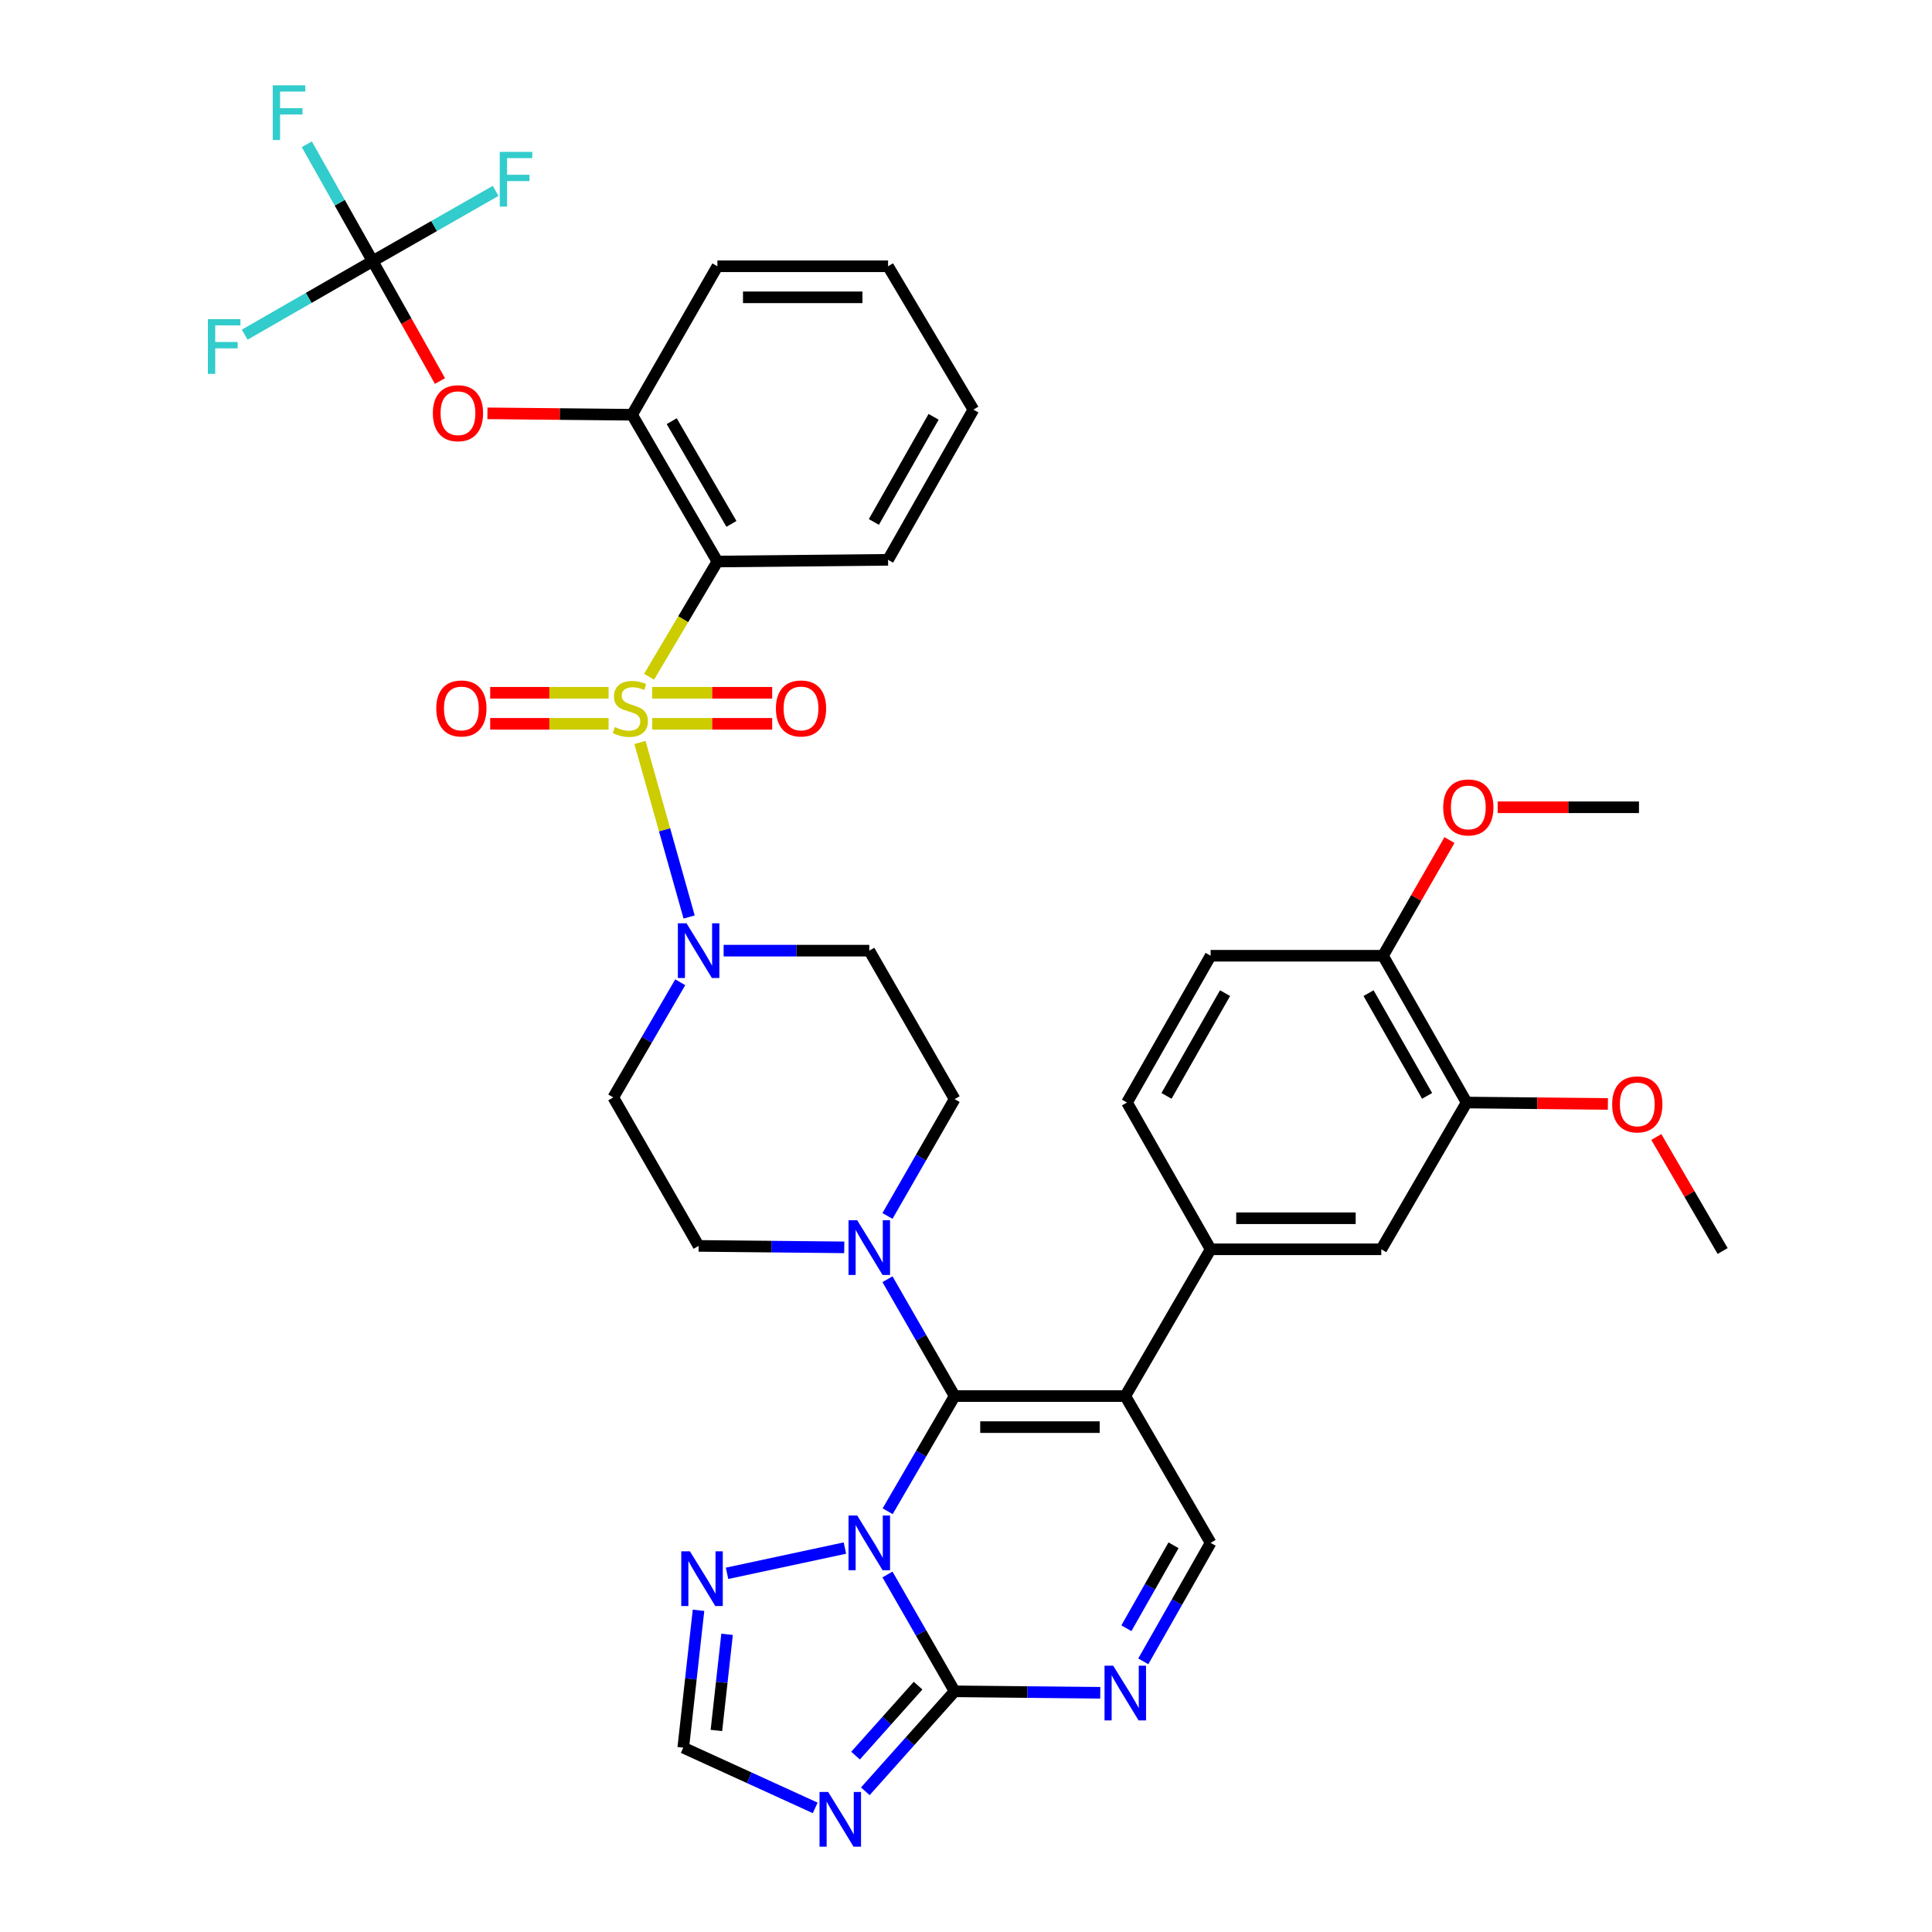 <?xml version='1.0' encoding='iso-8859-1'?>
<svg version='1.1' baseProfile='full'
              xmlns='http://www.w3.org/2000/svg'
                      xmlns:rdkit='http://www.rdkit.org/xml'
                      xmlns:xlink='http://www.w3.org/1999/xlink'
                  xml:space='preserve'
width='1000px' height='1000px' viewBox='0 0 1000 1000'>
<!-- END OF HEADER -->
<rect style='opacity:1.0;fill:#FFFFFF;stroke:none' width='1000' height='1000' x='0' y='0'> </rect>
<path class='bond-0' d='M 352.09,508.411 L 334.761,538.217' style='fill:none;fill-rule:evenodd;stroke:#0000FF;stroke-width:6px;stroke-linecap:butt;stroke-linejoin:miter;stroke-opacity:1' />
<path class='bond-0' d='M 334.761,538.217 L 317.432,568.023' style='fill:none;fill-rule:evenodd;stroke:#000000;stroke-width:6px;stroke-linecap:butt;stroke-linejoin:miter;stroke-opacity:1' />
<path class='bond-1' d='M 356.694,474.636 L 343.973,429.468' style='fill:none;fill-rule:evenodd;stroke:#0000FF;stroke-width:6px;stroke-linecap:butt;stroke-linejoin:miter;stroke-opacity:1' />
<path class='bond-1' d='M 343.973,429.468 L 331.252,384.3' style='fill:none;fill-rule:evenodd;stroke:#CCCC00;stroke-width:6px;stroke-linecap:butt;stroke-linejoin:miter;stroke-opacity:1' />
<path class='bond-2' d='M 374.548,492.054 L 412.246,492.054' style='fill:none;fill-rule:evenodd;stroke:#0000FF;stroke-width:6px;stroke-linecap:butt;stroke-linejoin:miter;stroke-opacity:1' />
<path class='bond-2' d='M 412.246,492.054 L 449.943,492.054' style='fill:none;fill-rule:evenodd;stroke:#000000;stroke-width:6px;stroke-linecap:butt;stroke-linejoin:miter;stroke-opacity:1' />
<path class='bond-3' d='M 315.004,358.579 L 284.36,358.579' style='fill:none;fill-rule:evenodd;stroke:#CCCC00;stroke-width:6px;stroke-linecap:butt;stroke-linejoin:miter;stroke-opacity:1' />
<path class='bond-3' d='M 284.36,358.579 L 253.716,358.579' style='fill:none;fill-rule:evenodd;stroke:#FF0000;stroke-width:6px;stroke-linecap:butt;stroke-linejoin:miter;stroke-opacity:1' />
<path class='bond-3' d='M 315.004,374.649 L 284.36,374.649' style='fill:none;fill-rule:evenodd;stroke:#CCCC00;stroke-width:6px;stroke-linecap:butt;stroke-linejoin:miter;stroke-opacity:1' />
<path class='bond-3' d='M 284.36,374.649 L 253.716,374.649' style='fill:none;fill-rule:evenodd;stroke:#FF0000;stroke-width:6px;stroke-linecap:butt;stroke-linejoin:miter;stroke-opacity:1' />
<path class='bond-4' d='M 337.559,374.649 L 368.619,374.649' style='fill:none;fill-rule:evenodd;stroke:#CCCC00;stroke-width:6px;stroke-linecap:butt;stroke-linejoin:miter;stroke-opacity:1' />
<path class='bond-4' d='M 368.619,374.649 L 399.679,374.649' style='fill:none;fill-rule:evenodd;stroke:#FF0000;stroke-width:6px;stroke-linecap:butt;stroke-linejoin:miter;stroke-opacity:1' />
<path class='bond-4' d='M 337.559,358.579 L 368.619,358.579' style='fill:none;fill-rule:evenodd;stroke:#CCCC00;stroke-width:6px;stroke-linecap:butt;stroke-linejoin:miter;stroke-opacity:1' />
<path class='bond-4' d='M 368.619,358.579 L 399.679,358.579' style='fill:none;fill-rule:evenodd;stroke:#FF0000;stroke-width:6px;stroke-linecap:butt;stroke-linejoin:miter;stroke-opacity:1' />
<path class='bond-5' d='M 335.954,350.286 L 353.638,320.465' style='fill:none;fill-rule:evenodd;stroke:#CCCC00;stroke-width:6px;stroke-linecap:butt;stroke-linejoin:miter;stroke-opacity:1' />
<path class='bond-5' d='M 353.638,320.465 L 371.322,290.645' style='fill:none;fill-rule:evenodd;stroke:#000000;stroke-width:6px;stroke-linecap:butt;stroke-linejoin:miter;stroke-opacity:1' />
<path class='bond-6' d='M 361.55,833.486 L 357.602,869.032' style='fill:none;fill-rule:evenodd;stroke:#0000FF;stroke-width:6px;stroke-linecap:butt;stroke-linejoin:miter;stroke-opacity:1' />
<path class='bond-6' d='M 357.602,869.032 L 353.653,904.578' style='fill:none;fill-rule:evenodd;stroke:#000000;stroke-width:6px;stroke-linecap:butt;stroke-linejoin:miter;stroke-opacity:1' />
<path class='bond-6' d='M 376.338,845.924 L 373.574,870.806' style='fill:none;fill-rule:evenodd;stroke:#0000FF;stroke-width:6px;stroke-linecap:butt;stroke-linejoin:miter;stroke-opacity:1' />
<path class='bond-6' d='M 373.574,870.806 L 370.81,895.688' style='fill:none;fill-rule:evenodd;stroke:#000000;stroke-width:6px;stroke-linecap:butt;stroke-linejoin:miter;stroke-opacity:1' />
<path class='bond-7' d='M 376.321,814.351 L 437.321,801.279' style='fill:none;fill-rule:evenodd;stroke:#0000FF;stroke-width:6px;stroke-linecap:butt;stroke-linejoin:miter;stroke-opacity:1' />
<path class='bond-8' d='M 353.653,904.578 L 387.803,920.169' style='fill:none;fill-rule:evenodd;stroke:#000000;stroke-width:6px;stroke-linecap:butt;stroke-linejoin:miter;stroke-opacity:1' />
<path class='bond-8' d='M 387.803,920.169 L 421.952,935.76' style='fill:none;fill-rule:evenodd;stroke:#0000FF;stroke-width:6px;stroke-linecap:butt;stroke-linejoin:miter;stroke-opacity:1' />
<path class='bond-9' d='M 447.887,927.173 L 470.999,901.3' style='fill:none;fill-rule:evenodd;stroke:#0000FF;stroke-width:6px;stroke-linecap:butt;stroke-linejoin:miter;stroke-opacity:1' />
<path class='bond-9' d='M 470.999,901.3 L 494.111,875.427' style='fill:none;fill-rule:evenodd;stroke:#000000;stroke-width:6px;stroke-linecap:butt;stroke-linejoin:miter;stroke-opacity:1' />
<path class='bond-9' d='M 442.835,908.705 L 459.014,890.594' style='fill:none;fill-rule:evenodd;stroke:#0000FF;stroke-width:6px;stroke-linecap:butt;stroke-linejoin:miter;stroke-opacity:1' />
<path class='bond-9' d='M 459.014,890.594 L 475.192,872.483' style='fill:none;fill-rule:evenodd;stroke:#000000;stroke-width:6px;stroke-linecap:butt;stroke-linejoin:miter;stroke-opacity:1' />
<path class='bond-10' d='M 494.111,875.427 L 476.732,845.189' style='fill:none;fill-rule:evenodd;stroke:#000000;stroke-width:6px;stroke-linecap:butt;stroke-linejoin:miter;stroke-opacity:1' />
<path class='bond-10' d='M 476.732,845.189 L 459.354,814.95' style='fill:none;fill-rule:evenodd;stroke:#0000FF;stroke-width:6px;stroke-linecap:butt;stroke-linejoin:miter;stroke-opacity:1' />
<path class='bond-11' d='M 494.111,875.427 L 531.804,875.804' style='fill:none;fill-rule:evenodd;stroke:#000000;stroke-width:6px;stroke-linecap:butt;stroke-linejoin:miter;stroke-opacity:1' />
<path class='bond-11' d='M 531.804,875.804 L 569.497,876.182' style='fill:none;fill-rule:evenodd;stroke:#0000FF;stroke-width:6px;stroke-linecap:butt;stroke-linejoin:miter;stroke-opacity:1' />
<path class='bond-12' d='M 459.453,782.217 L 476.782,752.411' style='fill:none;fill-rule:evenodd;stroke:#0000FF;stroke-width:6px;stroke-linecap:butt;stroke-linejoin:miter;stroke-opacity:1' />
<path class='bond-12' d='M 476.782,752.411 L 494.111,722.605' style='fill:none;fill-rule:evenodd;stroke:#000000;stroke-width:6px;stroke-linecap:butt;stroke-linejoin:miter;stroke-opacity:1' />
<path class='bond-13' d='M 591.76,859.916 L 609.187,829.245' style='fill:none;fill-rule:evenodd;stroke:#0000FF;stroke-width:6px;stroke-linecap:butt;stroke-linejoin:miter;stroke-opacity:1' />
<path class='bond-13' d='M 609.187,829.245 L 626.613,798.574' style='fill:none;fill-rule:evenodd;stroke:#000000;stroke-width:6px;stroke-linecap:butt;stroke-linejoin:miter;stroke-opacity:1' />
<path class='bond-13' d='M 583.015,842.776 L 595.214,821.306' style='fill:none;fill-rule:evenodd;stroke:#0000FF;stroke-width:6px;stroke-linecap:butt;stroke-linejoin:miter;stroke-opacity:1' />
<path class='bond-13' d='M 595.214,821.306 L 607.412,799.836' style='fill:none;fill-rule:evenodd;stroke:#000000;stroke-width:6px;stroke-linecap:butt;stroke-linejoin:miter;stroke-opacity:1' />
<path class='bond-14' d='M 626.613,798.574 L 582.445,722.605' style='fill:none;fill-rule:evenodd;stroke:#000000;stroke-width:6px;stroke-linecap:butt;stroke-linejoin:miter;stroke-opacity:1' />
<path class='bond-15' d='M 582.445,722.605 L 494.111,722.605' style='fill:none;fill-rule:evenodd;stroke:#000000;stroke-width:6px;stroke-linecap:butt;stroke-linejoin:miter;stroke-opacity:1' />
<path class='bond-15' d='M 569.195,738.675 L 507.361,738.675' style='fill:none;fill-rule:evenodd;stroke:#000000;stroke-width:6px;stroke-linecap:butt;stroke-linejoin:miter;stroke-opacity:1' />
<path class='bond-16' d='M 582.445,722.605 L 626.613,646.635' style='fill:none;fill-rule:evenodd;stroke:#000000;stroke-width:6px;stroke-linecap:butt;stroke-linejoin:miter;stroke-opacity:1' />
<path class='bond-17' d='M 494.111,722.605 L 476.732,692.366' style='fill:none;fill-rule:evenodd;stroke:#000000;stroke-width:6px;stroke-linecap:butt;stroke-linejoin:miter;stroke-opacity:1' />
<path class='bond-17' d='M 476.732,692.366 L 459.354,662.127' style='fill:none;fill-rule:evenodd;stroke:#0000FF;stroke-width:6px;stroke-linecap:butt;stroke-linejoin:miter;stroke-opacity:1' />
<path class='bond-18' d='M 459.354,629.375 L 476.732,599.137' style='fill:none;fill-rule:evenodd;stroke:#0000FF;stroke-width:6px;stroke-linecap:butt;stroke-linejoin:miter;stroke-opacity:1' />
<path class='bond-18' d='M 476.732,599.137 L 494.111,568.898' style='fill:none;fill-rule:evenodd;stroke:#000000;stroke-width:6px;stroke-linecap:butt;stroke-linejoin:miter;stroke-opacity:1' />
<path class='bond-19' d='M 436.994,645.623 L 399.297,645.25' style='fill:none;fill-rule:evenodd;stroke:#0000FF;stroke-width:6px;stroke-linecap:butt;stroke-linejoin:miter;stroke-opacity:1' />
<path class='bond-19' d='M 399.297,645.25 L 361.599,644.877' style='fill:none;fill-rule:evenodd;stroke:#000000;stroke-width:6px;stroke-linecap:butt;stroke-linejoin:miter;stroke-opacity:1' />
<path class='bond-20' d='M 494.111,568.898 L 449.943,492.054' style='fill:none;fill-rule:evenodd;stroke:#000000;stroke-width:6px;stroke-linecap:butt;stroke-linejoin:miter;stroke-opacity:1' />
<path class='bond-21' d='M 317.432,568.023 L 361.599,644.877' style='fill:none;fill-rule:evenodd;stroke:#000000;stroke-width:6px;stroke-linecap:butt;stroke-linejoin:miter;stroke-opacity:1' />
<path class='bond-22' d='M 626.613,646.635 L 714.947,646.635' style='fill:none;fill-rule:evenodd;stroke:#000000;stroke-width:6px;stroke-linecap:butt;stroke-linejoin:miter;stroke-opacity:1' />
<path class='bond-22' d='M 639.863,630.565 L 701.697,630.565' style='fill:none;fill-rule:evenodd;stroke:#000000;stroke-width:6px;stroke-linecap:butt;stroke-linejoin:miter;stroke-opacity:1' />
<path class='bond-23' d='M 626.613,646.635 L 583.329,570.666' style='fill:none;fill-rule:evenodd;stroke:#000000;stroke-width:6px;stroke-linecap:butt;stroke-linejoin:miter;stroke-opacity:1' />
<path class='bond-24' d='M 714.947,646.635 L 759.115,570.666' style='fill:none;fill-rule:evenodd;stroke:#000000;stroke-width:6px;stroke-linecap:butt;stroke-linejoin:miter;stroke-opacity:1' />
<path class='bond-25' d='M 759.115,570.666 L 715.831,494.697' style='fill:none;fill-rule:evenodd;stroke:#000000;stroke-width:6px;stroke-linecap:butt;stroke-linejoin:miter;stroke-opacity:1' />
<path class='bond-25' d='M 738.659,567.226 L 708.361,514.048' style='fill:none;fill-rule:evenodd;stroke:#000000;stroke-width:6px;stroke-linecap:butt;stroke-linejoin:miter;stroke-opacity:1' />
<path class='bond-26' d='M 759.115,570.666 L 795.678,571.032' style='fill:none;fill-rule:evenodd;stroke:#000000;stroke-width:6px;stroke-linecap:butt;stroke-linejoin:miter;stroke-opacity:1' />
<path class='bond-26' d='M 795.678,571.032 L 832.241,571.398' style='fill:none;fill-rule:evenodd;stroke:#FF0000;stroke-width:6px;stroke-linecap:butt;stroke-linejoin:miter;stroke-opacity:1' />
<path class='bond-27' d='M 715.831,494.697 L 626.613,494.697' style='fill:none;fill-rule:evenodd;stroke:#000000;stroke-width:6px;stroke-linecap:butt;stroke-linejoin:miter;stroke-opacity:1' />
<path class='bond-28' d='M 715.831,494.697 L 733.037,464.758' style='fill:none;fill-rule:evenodd;stroke:#000000;stroke-width:6px;stroke-linecap:butt;stroke-linejoin:miter;stroke-opacity:1' />
<path class='bond-28' d='M 733.037,464.758 L 750.243,434.82' style='fill:none;fill-rule:evenodd;stroke:#FF0000;stroke-width:6px;stroke-linecap:butt;stroke-linejoin:miter;stroke-opacity:1' />
<path class='bond-29' d='M 626.613,494.697 L 583.329,570.666' style='fill:none;fill-rule:evenodd;stroke:#000000;stroke-width:6px;stroke-linecap:butt;stroke-linejoin:miter;stroke-opacity:1' />
<path class='bond-29' d='M 634.083,514.048 L 603.785,567.226' style='fill:none;fill-rule:evenodd;stroke:#000000;stroke-width:6px;stroke-linecap:butt;stroke-linejoin:miter;stroke-opacity:1' />
<path class='bond-30' d='M 857.31,588.507 L 874.468,618.013' style='fill:none;fill-rule:evenodd;stroke:#FF0000;stroke-width:6px;stroke-linecap:butt;stroke-linejoin:miter;stroke-opacity:1' />
<path class='bond-30' d='M 874.468,618.013 L 891.626,647.519' style='fill:none;fill-rule:evenodd;stroke:#000000;stroke-width:6px;stroke-linecap:butt;stroke-linejoin:miter;stroke-opacity:1' />
<path class='bond-31' d='M 775.207,417.843 L 811.77,417.843' style='fill:none;fill-rule:evenodd;stroke:#FF0000;stroke-width:6px;stroke-linecap:butt;stroke-linejoin:miter;stroke-opacity:1' />
<path class='bond-31' d='M 811.77,417.843 L 848.333,417.843' style='fill:none;fill-rule:evenodd;stroke:#000000;stroke-width:6px;stroke-linecap:butt;stroke-linejoin:miter;stroke-opacity:1' />
<path class='bond-32' d='M 371.322,290.645 L 327.155,214.675' style='fill:none;fill-rule:evenodd;stroke:#000000;stroke-width:6px;stroke-linecap:butt;stroke-linejoin:miter;stroke-opacity:1' />
<path class='bond-32' d='M 378.59,271.172 L 347.673,217.993' style='fill:none;fill-rule:evenodd;stroke:#000000;stroke-width:6px;stroke-linecap:butt;stroke-linejoin:miter;stroke-opacity:1' />
<path class='bond-33' d='M 371.322,290.645 L 459.657,289.761' style='fill:none;fill-rule:evenodd;stroke:#000000;stroke-width:6px;stroke-linecap:butt;stroke-linejoin:miter;stroke-opacity:1' />
<path class='bond-34' d='M 327.155,214.675 L 289.725,214.308' style='fill:none;fill-rule:evenodd;stroke:#000000;stroke-width:6px;stroke-linecap:butt;stroke-linejoin:miter;stroke-opacity:1' />
<path class='bond-34' d='M 289.725,214.308 L 252.296,213.941' style='fill:none;fill-rule:evenodd;stroke:#FF0000;stroke-width:6px;stroke-linecap:butt;stroke-linejoin:miter;stroke-opacity:1' />
<path class='bond-35' d='M 327.155,214.675 L 371.322,137.822' style='fill:none;fill-rule:evenodd;stroke:#000000;stroke-width:6px;stroke-linecap:butt;stroke-linejoin:miter;stroke-opacity:1' />
<path class='bond-36' d='M 459.657,289.761 L 503.824,212.024' style='fill:none;fill-rule:evenodd;stroke:#000000;stroke-width:6px;stroke-linecap:butt;stroke-linejoin:miter;stroke-opacity:1' />
<path class='bond-36' d='M 452.309,270.161 L 483.226,215.745' style='fill:none;fill-rule:evenodd;stroke:#000000;stroke-width:6px;stroke-linecap:butt;stroke-linejoin:miter;stroke-opacity:1' />
<path class='bond-37' d='M 227.732,197.217 L 210.304,166.194' style='fill:none;fill-rule:evenodd;stroke:#FF0000;stroke-width:6px;stroke-linecap:butt;stroke-linejoin:miter;stroke-opacity:1' />
<path class='bond-37' d='M 210.304,166.194 L 192.876,135.17' style='fill:none;fill-rule:evenodd;stroke:#000000;stroke-width:6px;stroke-linecap:butt;stroke-linejoin:miter;stroke-opacity:1' />
<path class='bond-38' d='M 371.322,137.822 L 459.657,137.822' style='fill:none;fill-rule:evenodd;stroke:#000000;stroke-width:6px;stroke-linecap:butt;stroke-linejoin:miter;stroke-opacity:1' />
<path class='bond-38' d='M 384.572,153.893 L 446.407,153.893' style='fill:none;fill-rule:evenodd;stroke:#000000;stroke-width:6px;stroke-linecap:butt;stroke-linejoin:miter;stroke-opacity:1' />
<path class='bond-39' d='M 503.824,212.024 L 459.657,137.822' style='fill:none;fill-rule:evenodd;stroke:#000000;stroke-width:6px;stroke-linecap:butt;stroke-linejoin:miter;stroke-opacity:1' />
<path class='bond-40' d='M 192.876,135.17 L 175.843,104.926' style='fill:none;fill-rule:evenodd;stroke:#000000;stroke-width:6px;stroke-linecap:butt;stroke-linejoin:miter;stroke-opacity:1' />
<path class='bond-40' d='M 175.843,104.926 L 158.809,74.682' style='fill:none;fill-rule:evenodd;stroke:#33CCCC;stroke-width:6px;stroke-linecap:butt;stroke-linejoin:miter;stroke-opacity:1' />
<path class='bond-41' d='M 192.876,135.17 L 224.703,116.986' style='fill:none;fill-rule:evenodd;stroke:#000000;stroke-width:6px;stroke-linecap:butt;stroke-linejoin:miter;stroke-opacity:1' />
<path class='bond-41' d='M 224.703,116.986 L 256.53,98.802' style='fill:none;fill-rule:evenodd;stroke:#33CCCC;stroke-width:6px;stroke-linecap:butt;stroke-linejoin:miter;stroke-opacity:1' />
<path class='bond-42' d='M 192.876,135.17 L 159.767,154.198' style='fill:none;fill-rule:evenodd;stroke:#000000;stroke-width:6px;stroke-linecap:butt;stroke-linejoin:miter;stroke-opacity:1' />
<path class='bond-42' d='M 159.767,154.198 L 126.659,173.225' style='fill:none;fill-rule:evenodd;stroke:#33CCCC;stroke-width:6px;stroke-linecap:butt;stroke-linejoin:miter;stroke-opacity:1' />
<path  class='atom-0' d='M 355.339 477.894
L 364.619 492.894
Q 365.539 494.374, 367.019 497.054
Q 368.499 499.734, 368.579 499.894
L 368.579 477.894
L 372.339 477.894
L 372.339 506.214
L 368.459 506.214
L 358.499 489.814
Q 357.339 487.894, 356.099 485.694
Q 354.899 483.494, 354.539 482.814
L 354.539 506.214
L 350.859 506.214
L 350.859 477.894
L 355.339 477.894
' fill='#0000FF'/>
<path  class='atom-1' d='M 318.271 376.334
Q 318.591 376.454, 319.911 377.014
Q 321.231 377.574, 322.671 377.934
Q 324.151 378.254, 325.591 378.254
Q 328.271 378.254, 329.831 376.974
Q 331.391 375.654, 331.391 373.374
Q 331.391 371.814, 330.591 370.854
Q 329.831 369.894, 328.631 369.374
Q 327.431 368.854, 325.431 368.254
Q 322.911 367.494, 321.391 366.774
Q 319.911 366.054, 318.831 364.534
Q 317.791 363.014, 317.791 360.454
Q 317.791 356.894, 320.191 354.694
Q 322.631 352.494, 327.431 352.494
Q 330.711 352.494, 334.431 354.054
L 333.511 357.134
Q 330.111 355.734, 327.551 355.734
Q 324.791 355.734, 323.271 356.894
Q 321.751 358.014, 321.791 359.974
Q 321.791 361.494, 322.551 362.414
Q 323.351 363.334, 324.471 363.854
Q 325.631 364.374, 327.551 364.974
Q 330.111 365.774, 331.631 366.574
Q 333.151 367.374, 334.231 369.014
Q 335.351 370.614, 335.351 373.374
Q 335.351 377.294, 332.711 379.414
Q 330.111 381.494, 325.751 381.494
Q 323.231 381.494, 321.311 380.934
Q 319.431 380.414, 317.191 379.494
L 318.271 376.334
' fill='#CCCC00'/>
<path  class='atom-2' d='M 225.811 366.694
Q 225.811 359.894, 229.171 356.094
Q 232.531 352.294, 238.811 352.294
Q 245.091 352.294, 248.451 356.094
Q 251.811 359.894, 251.811 366.694
Q 251.811 373.574, 248.411 377.494
Q 245.011 381.374, 238.811 381.374
Q 232.571 381.374, 229.171 377.494
Q 225.811 373.614, 225.811 366.694
M 238.811 378.174
Q 243.131 378.174, 245.451 375.294
Q 247.811 372.374, 247.811 366.694
Q 247.811 361.134, 245.451 358.334
Q 243.131 355.494, 238.811 355.494
Q 234.491 355.494, 232.131 358.294
Q 229.811 361.094, 229.811 366.694
Q 229.811 372.414, 232.131 375.294
Q 234.491 378.174, 238.811 378.174
' fill='#FF0000'/>
<path  class='atom-3' d='M 401.606 366.694
Q 401.606 359.894, 404.966 356.094
Q 408.326 352.294, 414.606 352.294
Q 420.886 352.294, 424.246 356.094
Q 427.606 359.894, 427.606 366.694
Q 427.606 373.574, 424.206 377.494
Q 420.806 381.374, 414.606 381.374
Q 408.366 381.374, 404.966 377.494
Q 401.606 373.614, 401.606 366.694
M 414.606 378.174
Q 418.926 378.174, 421.246 375.294
Q 423.606 372.374, 423.606 366.694
Q 423.606 361.134, 421.246 358.334
Q 418.926 355.494, 414.606 355.494
Q 410.286 355.494, 407.926 358.294
Q 405.606 361.094, 405.606 366.694
Q 405.606 372.414, 407.926 375.294
Q 410.286 378.174, 414.606 378.174
' fill='#FF0000'/>
<path  class='atom-4' d='M 357.107 802.967
L 366.387 817.967
Q 367.307 819.447, 368.787 822.127
Q 370.267 824.807, 370.347 824.967
L 370.347 802.967
L 374.107 802.967
L 374.107 831.287
L 370.227 831.287
L 360.267 814.887
Q 359.107 812.967, 357.867 810.767
Q 356.667 808.567, 356.307 807.887
L 356.307 831.287
L 352.627 831.287
L 352.627 802.967
L 357.107 802.967
' fill='#0000FF'/>
<path  class='atom-6' d='M 428.666 927.523
L 437.946 942.523
Q 438.866 944.003, 440.346 946.683
Q 441.826 949.363, 441.906 949.523
L 441.906 927.523
L 445.666 927.523
L 445.666 955.843
L 441.786 955.843
L 431.826 939.443
Q 430.666 937.523, 429.426 935.323
Q 428.226 933.123, 427.866 932.443
L 427.866 955.843
L 424.186 955.843
L 424.186 927.523
L 428.666 927.523
' fill='#0000FF'/>
<path  class='atom-8' d='M 443.683 784.414
L 452.963 799.414
Q 453.883 800.894, 455.363 803.574
Q 456.843 806.254, 456.923 806.414
L 456.923 784.414
L 460.683 784.414
L 460.683 812.734
L 456.803 812.734
L 446.843 796.334
Q 445.683 794.414, 444.443 792.214
Q 443.243 790.014, 442.883 789.334
L 442.883 812.734
L 439.203 812.734
L 439.203 784.414
L 443.683 784.414
' fill='#0000FF'/>
<path  class='atom-9' d='M 576.185 862.151
L 585.465 877.151
Q 586.385 878.631, 587.865 881.311
Q 589.345 883.991, 589.425 884.151
L 589.425 862.151
L 593.185 862.151
L 593.185 890.471
L 589.305 890.471
L 579.345 874.071
Q 578.185 872.151, 576.945 869.951
Q 575.745 867.751, 575.385 867.071
L 575.385 890.471
L 571.705 890.471
L 571.705 862.151
L 576.185 862.151
' fill='#0000FF'/>
<path  class='atom-13' d='M 443.683 631.591
L 452.963 646.591
Q 453.883 648.071, 455.363 650.751
Q 456.843 653.431, 456.923 653.591
L 456.923 631.591
L 460.683 631.591
L 460.683 659.911
L 456.803 659.911
L 446.843 643.511
Q 445.683 641.591, 444.443 639.391
Q 443.243 637.191, 442.883 636.511
L 442.883 659.911
L 439.203 659.911
L 439.203 631.591
L 443.683 631.591
' fill='#0000FF'/>
<path  class='atom-24' d='M 834.45 571.63
Q 834.45 564.83, 837.81 561.03
Q 841.17 557.23, 847.45 557.23
Q 853.73 557.23, 857.09 561.03
Q 860.45 564.83, 860.45 571.63
Q 860.45 578.51, 857.05 582.43
Q 853.65 586.31, 847.45 586.31
Q 841.21 586.31, 837.81 582.43
Q 834.45 578.55, 834.45 571.63
M 847.45 583.11
Q 851.77 583.11, 854.09 580.23
Q 856.45 577.31, 856.45 571.63
Q 856.45 566.07, 854.09 563.27
Q 851.77 560.43, 847.45 560.43
Q 843.13 560.43, 840.77 563.23
Q 838.45 566.03, 838.45 571.63
Q 838.45 577.35, 840.77 580.23
Q 843.13 583.11, 847.45 583.11
' fill='#FF0000'/>
<path  class='atom-25' d='M 746.999 417.923
Q 746.999 411.123, 750.359 407.323
Q 753.719 403.523, 759.999 403.523
Q 766.279 403.523, 769.639 407.323
Q 772.999 411.123, 772.999 417.923
Q 772.999 424.803, 769.599 428.723
Q 766.199 432.603, 759.999 432.603
Q 753.759 432.603, 750.359 428.723
Q 746.999 424.843, 746.999 417.923
M 759.999 429.403
Q 764.319 429.403, 766.639 426.523
Q 768.999 423.603, 768.999 417.923
Q 768.999 412.363, 766.639 409.563
Q 764.319 406.723, 759.999 406.723
Q 755.679 406.723, 753.319 409.523
Q 750.999 412.323, 750.999 417.923
Q 750.999 423.643, 753.319 426.523
Q 755.679 429.403, 759.999 429.403
' fill='#FF0000'/>
<path  class='atom-31' d='M 224.043 213.871
Q 224.043 207.071, 227.403 203.271
Q 230.763 199.471, 237.043 199.471
Q 243.323 199.471, 246.683 203.271
Q 250.043 207.071, 250.043 213.871
Q 250.043 220.751, 246.643 224.671
Q 243.243 228.551, 237.043 228.551
Q 230.803 228.551, 227.403 224.671
Q 224.043 220.791, 224.043 213.871
M 237.043 225.351
Q 241.363 225.351, 243.683 222.471
Q 246.043 219.551, 246.043 213.871
Q 246.043 208.311, 243.683 205.511
Q 241.363 202.671, 237.043 202.671
Q 232.723 202.671, 230.363 205.471
Q 228.043 208.271, 228.043 213.871
Q 228.043 219.591, 230.363 222.471
Q 232.723 225.351, 237.043 225.351
' fill='#FF0000'/>
<path  class='atom-36' d='M 141.172 44.157
L 158.012 44.157
L 158.012 47.397
L 144.972 47.397
L 144.972 55.997
L 156.572 55.997
L 156.572 59.277
L 144.972 59.277
L 144.972 72.477
L 141.172 72.477
L 141.172 44.157
' fill='#33CCCC'/>
<path  class='atom-37' d='M 258.666 78.611
L 275.506 78.611
L 275.506 81.851
L 262.466 81.851
L 262.466 90.451
L 274.066 90.451
L 274.066 93.731
L 262.466 93.731
L 262.466 106.931
L 258.666 106.931
L 258.666 78.611
' fill='#33CCCC'/>
<path  class='atom-38' d='M 107.603 165.178
L 124.443 165.178
L 124.443 168.418
L 111.403 168.418
L 111.403 177.018
L 123.003 177.018
L 123.003 180.298
L 111.403 180.298
L 111.403 193.498
L 107.603 193.498
L 107.603 165.178
' fill='#33CCCC'/>
</svg>

